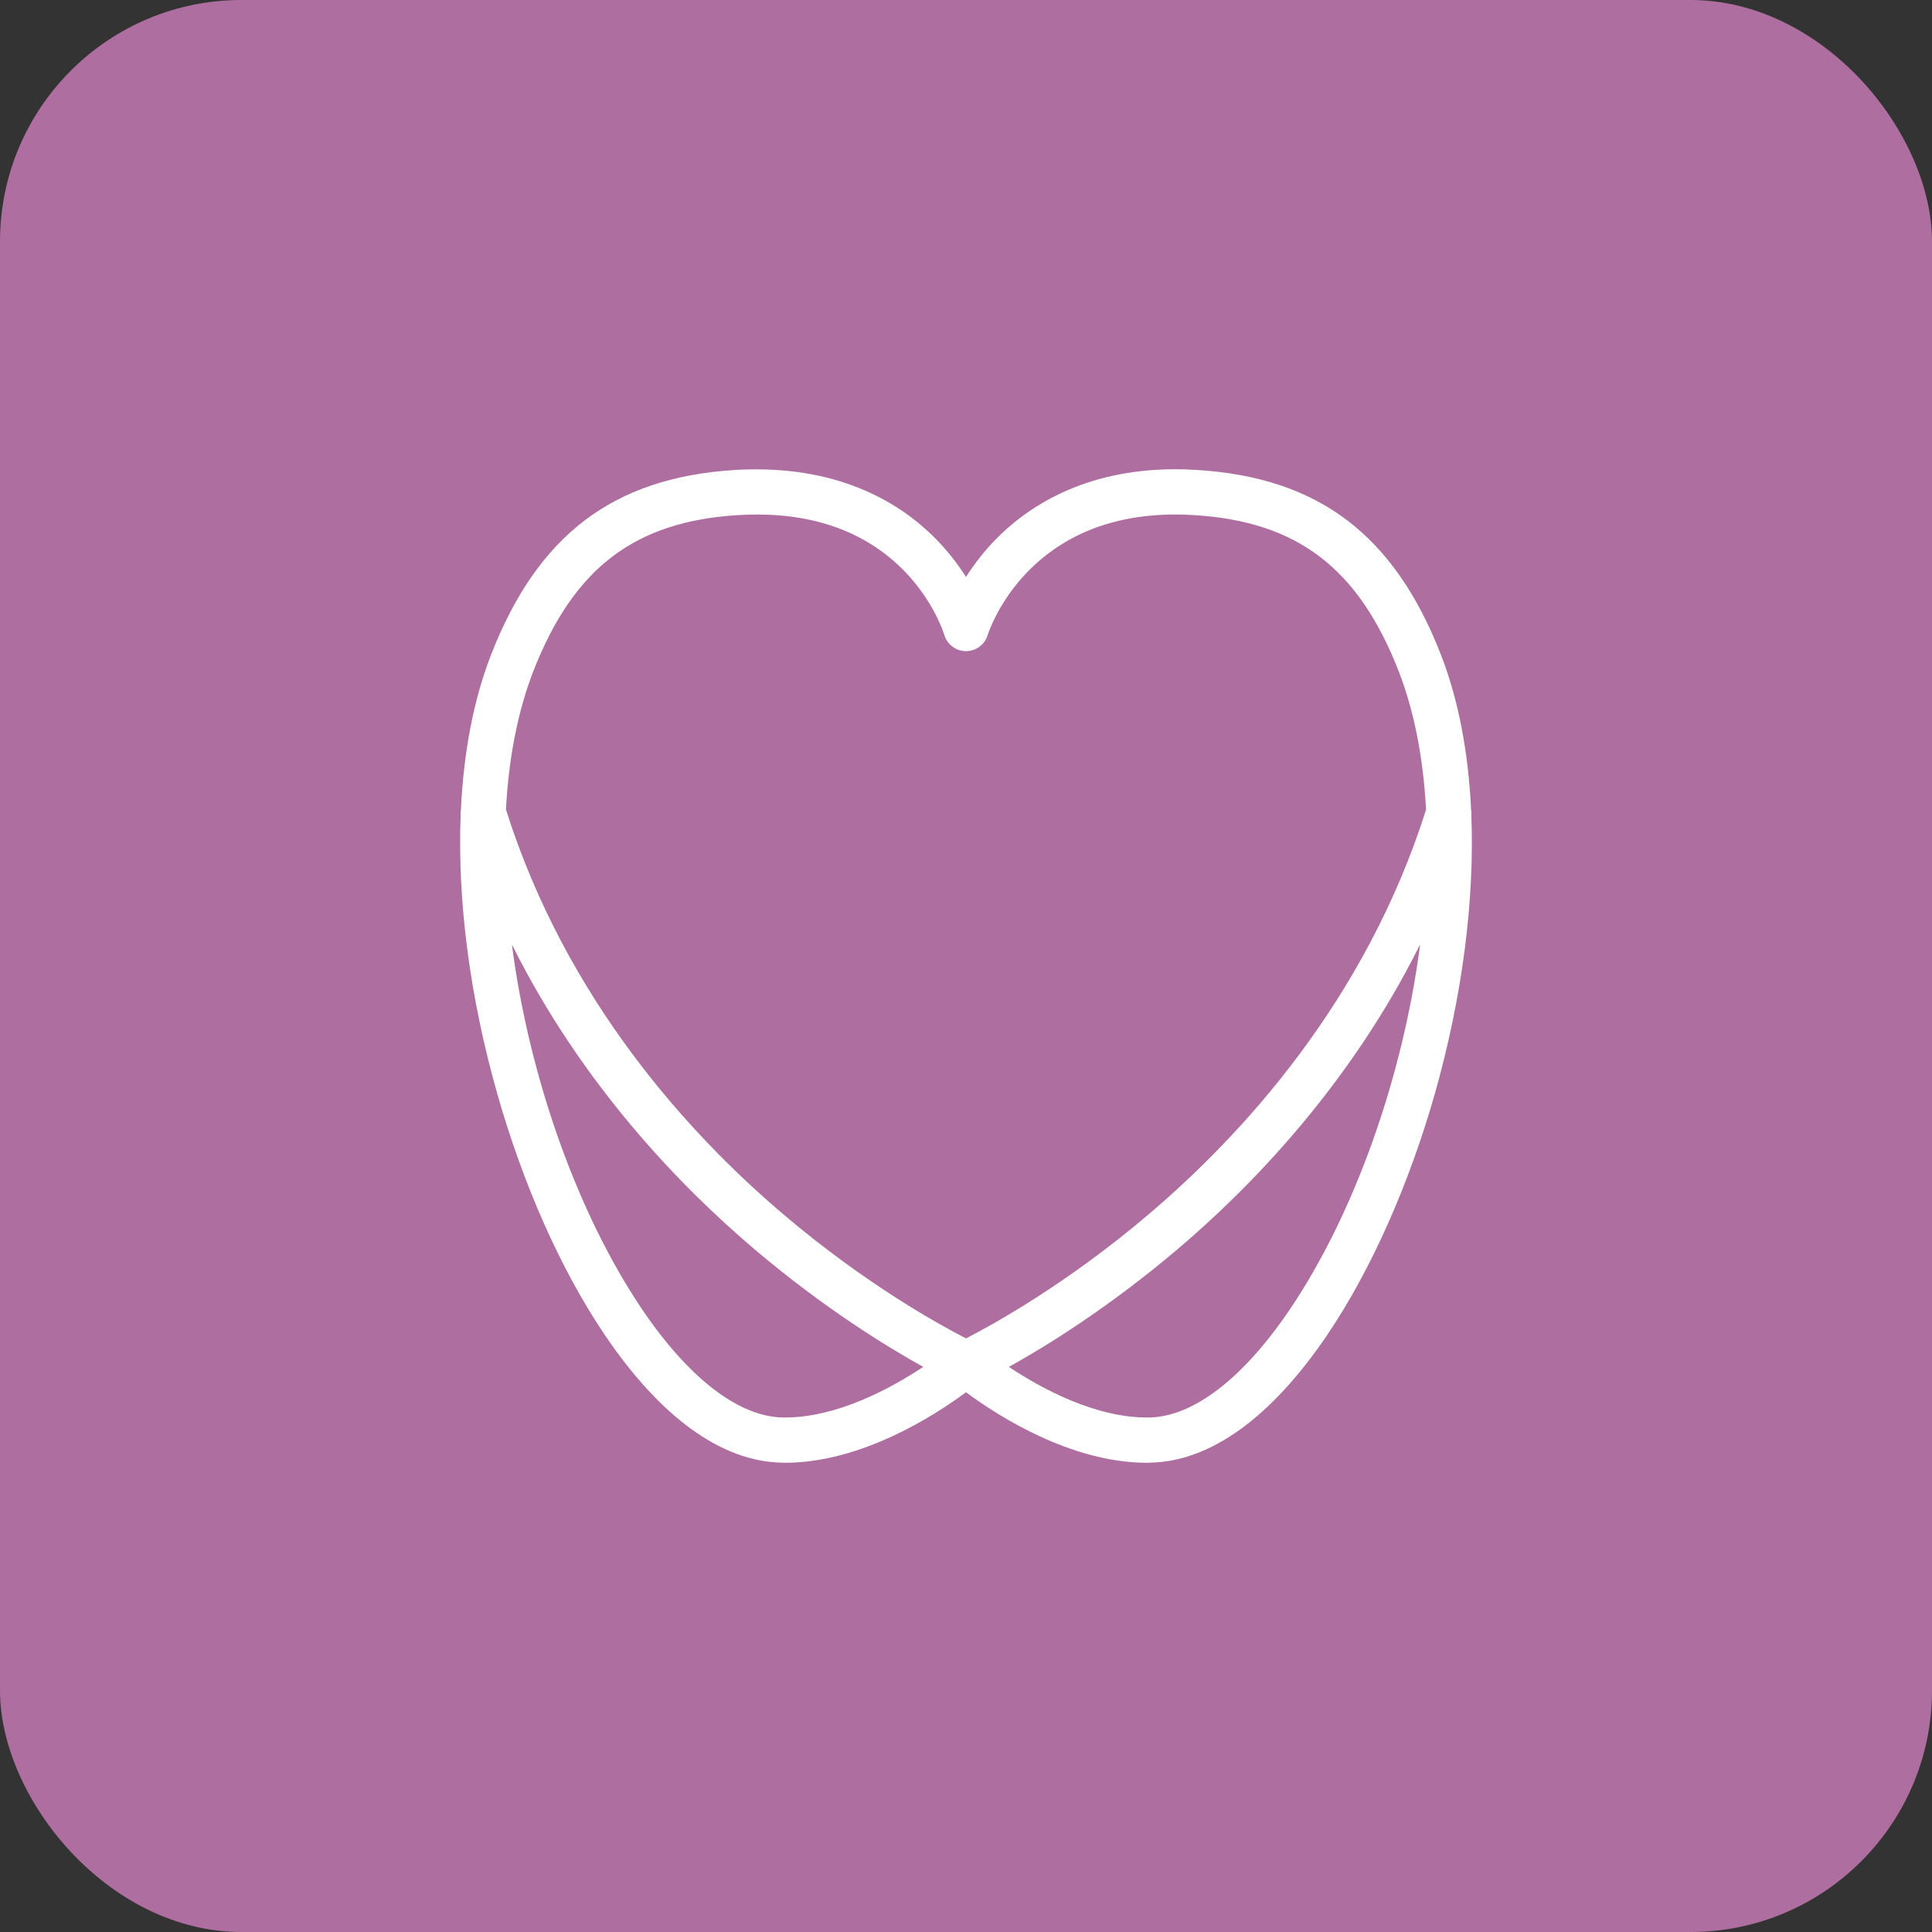 <svg width="16" height="16" viewBox="0 0 16 16" fill="none" xmlns="http://www.w3.org/2000/svg">
<rect x="0" y="0" width="16" height="16" fill="#333333" stroke="none"/>
<rect width="16" height="16" rx="2" fill="#AE6EA0"/>
<path d="M12.185 6.747C12.186 6.733 12.185 6.719 12.183 6.705C12.16 6.224 12.077 5.794 11.935 5.427C11.74 4.924 11.485 4.559 11.157 4.309C10.828 4.06 10.421 3.923 9.912 3.892C9.852 3.888 9.792 3.886 9.734 3.886C8.966 3.886 8.496 4.208 8.236 4.477C8.148 4.569 8.069 4.67 8 4.778C7.931 4.67 7.852 4.569 7.764 4.477C7.505 4.208 7.034 3.887 6.265 3.887C6.207 3.887 6.148 3.888 6.089 3.892C5.579 3.923 5.172 4.06 4.843 4.309C4.515 4.559 4.26 4.924 4.065 5.427C3.923 5.794 3.84 6.224 3.817 6.705C3.815 6.719 3.814 6.733 3.815 6.747C3.787 7.459 3.891 8.256 4.116 9.05C4.33 9.808 4.646 10.518 5.005 11.05C5.469 11.738 5.978 12.106 6.478 12.113C6.485 12.114 6.492 12.114 6.5 12.114C7.132 12.114 7.737 11.725 8 11.53C8.263 11.725 8.868 12.114 9.499 12.114C9.507 12.114 9.515 12.114 9.522 12.113C10.022 12.106 10.531 11.738 10.995 11.05C11.354 10.518 11.67 9.808 11.885 9.05C12.109 8.256 12.213 7.46 12.185 6.747ZM9.749 10.348C10.359 9.831 11.18 8.987 11.761 7.821C11.619 8.918 11.218 10.049 10.684 10.841C10.297 11.414 9.883 11.733 9.517 11.739C9.077 11.746 8.624 11.499 8.355 11.32C8.655 11.154 9.174 10.835 9.749 10.348ZM7.499 4.739C7.729 4.98 7.81 5.227 7.82 5.257C7.821 5.262 7.823 5.267 7.825 5.272C7.834 5.297 7.849 5.319 7.868 5.338C7.886 5.356 7.908 5.37 7.932 5.38C7.975 5.396 8.024 5.397 8.067 5.38C8.092 5.371 8.114 5.356 8.133 5.337C8.152 5.318 8.166 5.296 8.175 5.272C8.177 5.267 8.179 5.262 8.18 5.257C8.186 5.241 8.266 4.992 8.499 4.747C8.806 4.425 9.222 4.261 9.735 4.261C9.785 4.261 9.837 4.263 9.889 4.266C10.745 4.318 11.252 4.706 11.585 5.563C11.711 5.89 11.787 6.274 11.81 6.705C11.31 8.287 10.285 9.401 9.512 10.057C8.826 10.64 8.209 10.977 8 11.084C7.791 10.977 7.174 10.64 6.488 10.057C5.715 9.401 4.69 8.287 4.19 6.704C4.213 6.274 4.289 5.89 4.415 5.563C4.748 4.706 5.255 4.318 6.112 4.266C6.164 4.263 6.217 4.261 6.268 4.261C6.781 4.261 7.195 4.422 7.499 4.739ZM6.251 10.348C6.826 10.835 7.346 11.154 7.646 11.32C7.38 11.496 6.936 11.739 6.502 11.739C6.496 11.739 6.49 11.739 6.484 11.739C6.118 11.733 5.703 11.414 5.316 10.841C4.782 10.049 4.381 8.918 4.239 7.821C4.82 8.987 5.641 9.831 6.251 10.348Z" fill="white"/>
</svg>

